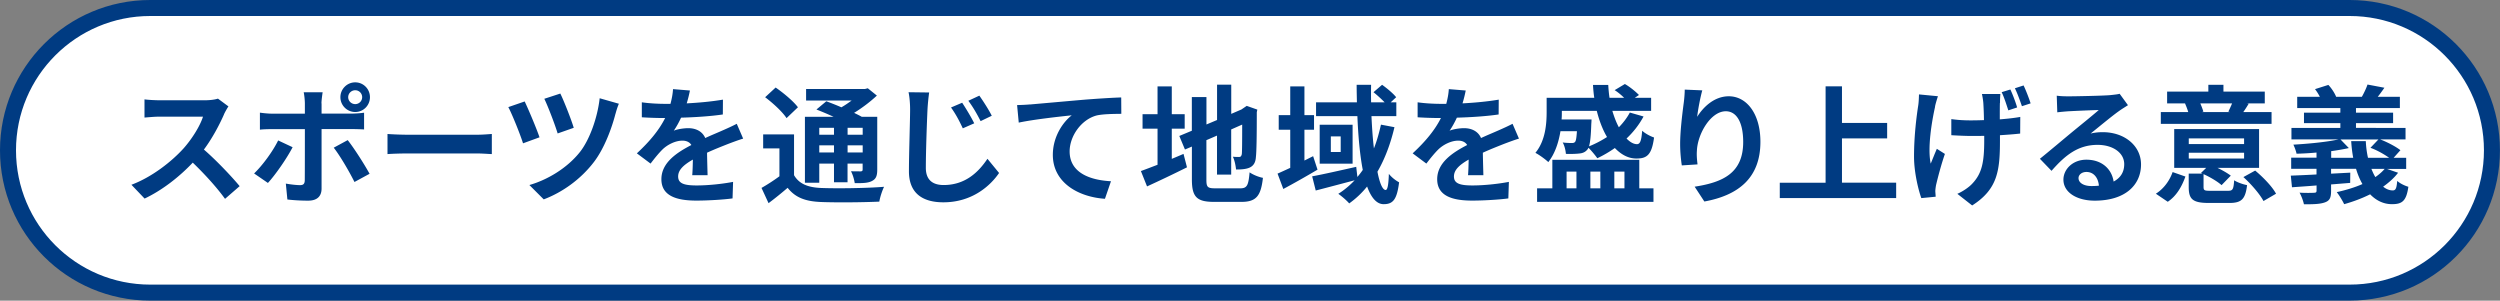 <?xml version="1.0" encoding="UTF-8"?>
<svg xmlns="http://www.w3.org/2000/svg" id="b" viewBox="0 0 468.71 56.37">
  <rect x="0" y="0" width="468.71" height="56.37" fill="#808080" stroke="none"/>
  <defs>
    <style>.e{fill:#003b82}</style>
  </defs>
  <g id="c">
    <path d="M1.5 28.18C1.5 13.44 13.45 1.5 28.18 1.5h412.34c14.74 0 26.68 11.94 26.68 26.68s-11.94 26.68-26.68 26.68H28.18C13.44 54.86 1.5 42.92 1.5 28.18Z" style="fill:#fff;fill-rule:evenodd;stroke:#003b82;stroke-miterlimit:10;stroke-width:3px"></path>
    <path d="M42 21.44c-.82 1.87-2.16 4.44-3.77 6.6 2.38 2.06 5.28 5.14 6.7 6.86l-2.74 2.38c-1.56-2.16-3.79-4.61-6.05-6.79-2.54 2.69-5.74 5.18-9.03 6.74l-2.47-2.59c3.86-1.44 7.58-4.37 9.84-6.89 1.58-1.8 3.05-4.18 3.58-5.88h-8.14c-1.01 0-2.33.14-2.83.17v-3.41c.65.1 2.11.17 2.83.17h8.47c1.03 0 1.99-.14 2.47-.31l1.97 1.46c-.19.26-.62 1.01-.84 1.49ZM50.23 34.3l-2.59-1.78c1.61-1.54 3.53-4.18 4.51-6.19l2.71 1.27c-1.1 2.14-3.31 5.28-4.63 6.7m10.06-14.92v1.92h5.59c.67 0 1.73-.07 2.38-.17v3.14c-.77-.05-1.7-.07-2.35-.07h-5.62v11.16c0 1.39-.79 2.26-2.5 2.26-1.3 0-2.69-.07-3.91-.22l-.29-2.98c1.03.19 2.09.29 2.66.29.62 0 .86-.24.89-.86.02-.89.02-8.5.02-9.62v-.02h-6.1c-.72 0-1.66.02-2.33.1v-3.19c.72.1 1.56.19 2.33.19h6.1v-1.92c0-.62-.12-1.68-.22-2.09h3.55c-.05.34-.22 1.49-.22 2.09Zm9 13.2-2.83 1.54c-1.03-2.06-2.74-4.97-3.89-6.43l2.62-1.42c1.22 1.54 3.14 4.56 4.1 6.31M66.6 15.44c1.54 0 2.76 1.25 2.76 2.78S68.14 21 66.6 21s-2.78-1.25-2.78-2.78 1.25-2.78 2.78-2.78m0 4.08c.72 0 1.3-.58 1.3-1.3s-.58-1.3-1.3-1.3-1.32.58-1.32 1.3.6 1.3 1.32 1.3M76.51 25.26H89.4c1.13 0 2.18-.1 2.81-.14v3.77c-.58-.02-1.8-.12-2.81-.12H76.51c-1.37 0-2.98.05-3.86.12v-3.77c.86.07 2.62.14 3.86.14M101.16 25.74l-3.1 1.13c-.48-1.56-2.06-5.5-2.76-6.79l3.07-1.06c.72 1.51 2.23 5.09 2.78 6.72Zm14.24-4.44c-.67 2.62-2.04 6.43-4.03 9.05-2.52 3.31-6 5.74-9.43 7.03l-2.69-2.69c3.29-.94 7.03-3.1 9.48-6.19 1.8-2.28 3.29-6.41 3.7-10.08l3.6 1.03c-.26.6-.48 1.32-.62 1.85Zm-7.83 2.66-3.02 1.06c-.46-1.54-1.78-5.02-2.5-6.5l3-.98c.6 1.18 2.06 4.87 2.52 6.43ZM128.75 19.38c2.28-.12 4.68-.34 6.79-.7l-.02 2.78c-2.28.34-5.23.53-7.83.6-.41.89-.89 1.75-1.37 2.45.62-.29 1.92-.48 2.71-.48 1.46 0 2.67.62 3.19 1.85 1.25-.58 2.26-.98 3.24-1.42.94-.41 1.78-.79 2.67-1.25l1.2 2.78c-.77.22-2.04.7-2.86 1.01-1.08.43-2.45.96-3.91 1.63.02 1.34.07 3.12.1 4.22h-2.88c.07-.72.1-1.87.12-2.93-1.8 1.03-2.76 1.97-2.76 3.17 0 1.32 1.13 1.68 3.48 1.68 2.04 0 4.7-.26 6.82-.67l-.1 3.1c-1.58.22-4.54.41-6.79.41-3.77 0-6.55-.91-6.55-4.01s2.88-4.99 5.62-6.41c-.36-.6-1.01-.82-1.68-.82-1.34 0-2.83.77-3.74 1.66-.72.72-1.42 1.58-2.23 2.64l-2.57-1.92c2.52-2.33 4.22-4.46 5.3-6.62h-.31c-.98 0-2.74-.05-4.06-.14v-2.81c1.22.19 3 .29 4.22.29h1.15c.26-.96.43-1.9.48-2.76l3.17.26c-.12.6-.29 1.39-.6 2.4ZM148.88 32.86c.94 1.61 2.59 2.28 5.04 2.38 2.86.12 8.54.05 11.83-.22-.34.67-.77 1.99-.89 2.78-2.95.14-8.04.19-10.97.07-2.88-.12-4.78-.82-6.22-2.66-1.1.94-2.23 1.87-3.58 2.88l-1.32-2.86c1.03-.58 2.26-1.37 3.36-2.18v-5.23h-3.05V25.2h5.79v7.66Zm-1.42-10.72c-.74-1.15-2.54-2.81-4.01-3.91l1.97-1.82c1.46 1.01 3.31 2.54 4.18 3.7l-2.14 2.04Zm6.14 12.12h-2.69V21.9h5.38c-1.08-.5-2.23-.98-3.22-1.37l1.85-1.54c.84.31 1.85.7 2.83 1.13.67-.38 1.32-.84 1.92-1.27h-8.54v-2.16h11.02l.55-.14 1.7 1.37c-1.2 1.13-2.71 2.28-4.27 3.24.53.26 1.03.5 1.44.74h2.9v9.89c0 1.15-.22 1.75-.98 2.14-.77.41-1.8.41-3.24.41-.1-.7-.38-1.63-.7-2.23.74.02 1.58.02 1.82.02.29-.02.36-.12.36-.36v-1.1h-2.83v3.5h-2.54v-3.5h-2.76v3.6Zm0-10.3v1.3h2.76v-1.3zm2.76 4.63v-1.34h-2.76v1.34zm5.38-4.63h-2.83v1.3h2.83zm0 4.63v-1.34h-2.83v1.34zM173.89 20.53c-.12 2.59-.31 7.94-.31 10.94 0 2.42 1.46 3.22 3.34 3.22 3.96 0 6.46-2.3 8.21-4.92l2.18 2.66c-1.56 2.3-4.97 5.5-10.44 5.5-3.94 0-6.46-1.73-6.46-5.81 0-3.22.22-9.53.22-11.59 0-1.15-.1-2.3-.29-3.24l3.86.05c-.14 1.01-.26 2.23-.31 3.19m8.76 2.59-2.14.94c-.72-1.54-1.34-2.69-2.21-3.91l2.09-.89c.67 1.01 1.73 2.76 2.26 3.86m3.29-1.42-2.09 1.01c-.77-1.51-1.42-2.62-2.3-3.82l2.06-.96c.7.98 1.8 2.69 2.33 3.77M193.08 19.59c1.99-.17 5.95-.53 10.34-.91 2.47-.19 5.11-.36 6.79-.41l.02 3.07c-1.3.02-3.36.02-4.63.31-2.9.77-5.06 3.89-5.06 6.74 0 3.94 3.7 5.38 7.75 5.59l-1.13 3.29c-5.02-.34-9.77-3.05-9.77-8.23 0-3.46 1.94-6.19 3.55-7.42-2.26.24-7.15.77-9.94 1.37l-.31-3.29c.96-.02 1.9-.07 2.38-.12ZM219.68 29.79c.74-.31 1.49-.62 2.21-.94l.65 2.52c-2.54 1.27-5.28 2.57-7.49 3.58l-1.15-2.88c.86-.31 1.92-.72 3.12-1.18v-6.77h-2.81v-2.71h2.81V16.2h2.67v5.21h2.42v2.71h-2.42v5.66Zm12.82 5.52c1.32 0 1.56-.55 1.78-3 .6.43 1.7.89 2.5 1.03-.38 3.36-1.22 4.51-4.03 4.51h-5.11c-3.24 0-4.18-.89-4.18-4.2v-6.17l-1.3.55-1.06-2.54 2.35-.98V18.2h2.74v5.14l1.99-.84v-6.62h2.66v5.47l1.9-.82.5-.34.5-.34 1.99.7-.1.48c0 4.56-.05 7.44-.17 8.42-.07 1.1-.5 1.68-1.22 1.99-.7.31-1.73.34-2.5.34-.07-.74-.29-1.8-.6-2.4.41.05.94.05 1.15.05.29 0 .43-.1.53-.53.05-.38.07-2.14.07-5.54l-2.06.91v8.47h-2.66v-7.32l-1.99.86v7.42c0 1.39.22 1.61 1.68 1.61h4.63ZM247.01 31.81c-2.11 1.25-4.44 2.57-6.41 3.62l-1.08-2.88c.67-.29 1.49-.67 2.38-1.08v-7.15h-2.16v-2.74h2.16V16.2h2.66v5.38h1.8v2.74h-1.8v5.78l1.63-.82.82 2.52Zm14.43-7.97c-.74 3.14-1.8 5.95-3.19 8.35.41 2.14.96 3.43 1.54 3.43.34 0 .53-.89.6-3.02.53.67 1.32 1.27 1.92 1.58-.41 3.19-1.1 4.1-2.9 4.1-1.34 0-2.35-1.27-3.1-3.31-.98 1.22-2.11 2.28-3.36 3.17-.38-.48-1.44-1.39-2.04-1.8 1.15-.72 2.16-1.58 3.07-2.54-2.54.67-5.23 1.39-7.3 1.92l-.67-2.66c2.09-.38 5.23-1.1 8.26-1.78l.22 1.9c.36-.43.7-.86 1.01-1.32-.55-2.86-.86-6.36-1.01-10.08h-7.75v-2.59h7.66c-.02-1.1-.05-2.18-.05-3.29h2.71c-.02 1.1-.02 2.18 0 3.29h2.54c-.6-.62-1.39-1.34-2.09-1.9l1.61-1.39c.94.67 2.09 1.63 2.64 2.33l-1.03.96h1.06v2.59h-4.66c.1 2.18.24 4.22.46 6.05.55-1.39.96-2.86 1.32-4.46l2.54.48Zm-7.85-.46v7.3h-6.17v-7.3zm-2.23 2.19h-1.85v2.93h1.85zM274.2 19.38c2.28-.12 4.68-.34 6.79-.7l-.02 2.78c-2.28.34-5.23.53-7.83.6-.41.89-.89 1.75-1.37 2.45.62-.29 1.92-.48 2.71-.48 1.46 0 2.67.62 3.19 1.85 1.25-.58 2.26-.98 3.24-1.42.94-.41 1.78-.79 2.67-1.25l1.2 2.78c-.77.22-2.04.7-2.86 1.01-1.08.43-2.45.96-3.91 1.63.02 1.34.07 3.12.1 4.22h-2.88c.07-.72.1-1.87.12-2.93-1.8 1.03-2.76 1.97-2.76 3.17 0 1.32 1.13 1.68 3.48 1.68 2.04 0 4.7-.26 6.82-.67l-.1 3.1c-1.58.22-4.54.41-6.79.41-3.77 0-6.55-.91-6.55-4.01s2.88-4.99 5.62-6.41c-.36-.6-1.01-.82-1.68-.82-1.34 0-2.83.77-3.74 1.66-.72.72-1.42 1.58-2.23 2.64l-2.57-1.92c2.52-2.33 4.22-4.46 5.3-6.62h-.31c-.98 0-2.74-.05-4.06-.14v-2.81c1.22.19 3 .29 4.22.29h1.15c.26-.96.43-1.9.48-2.76l3.17.26c-.12.6-.29 1.39-.6 2.4ZM292.56 24.61c-.34 2.04-1.01 4.18-2.28 5.78-.5-.5-1.78-1.42-2.42-1.73 1.9-2.3 2.11-5.47 2.11-7.7v-2.62h8.93c-.12-.79-.19-1.58-.24-2.42h2.86c.05.84.12 1.63.24 2.42h2.74c-.53-.53-1.2-1.08-1.78-1.44l1.92-1.15c.96.55 2.04 1.44 2.64 2.06l-.79.53h3.07v2.45h-7.27c.34 1.13.74 2.18 1.22 3.07.82-.84 1.54-1.78 2.06-2.76l2.57.74c-.84 1.56-1.92 2.93-3.19 4.13.65.67 1.32 1.06 1.97 1.06.6-.02.82-.7.96-2.52.58.53 1.51 1.03 2.23 1.27-.43 3.22-1.3 3.96-3.34 3.94-1.49 0-2.83-.74-4.01-1.97a22.6 22.6 0 0 1-3.29 1.92c-.34-.5-1.1-1.42-1.66-1.97-.07.14-.14.29-.24.38-.38.46-.89.65-1.49.7-.55.07-1.49.1-2.5.07-.05-.67-.26-1.56-.6-2.14.74.1 1.39.1 1.73.1.24 0 .43-.02.6-.22.17-.22.26-.77.34-1.99h-3.1Zm14.78 10.7H310v2.54h-21.82v-2.54h2.86v-5.35h16.3zm-14.52-14.52v.19c0 .46 0 .91-.05 1.42h5.62s-.02.55-.05.86c-.07 2.14-.19 3.41-.43 4.18 1.2-.48 2.33-1.08 3.38-1.75-.82-1.39-1.46-3.07-1.92-4.9zm.89 14.52h1.85v-3.14h-1.85zm4.46-3.14v3.14h1.87v-3.14zm4.49 0v3.14h1.9v-3.14zM318.17 21.94c1.15-1.87 3.24-3.89 5.95-3.89 3.34 0 5.93 3.26 5.93 8.54 0 6.79-4.15 10.03-10.51 11.19L317.72 35c5.33-.82 9.1-2.57 9.1-8.38 0-3.7-1.25-5.76-3.26-5.76-2.83 0-5.3 4.25-5.42 7.42-.05.65-.02 1.42.12 2.54l-2.95.19c-.14-.94-.31-2.4-.31-4.01 0-2.23.34-5.21.67-7.68.12-.91.19-1.87.19-2.52l3.29.14c-.34 1.18-.82 3.65-.96 4.99ZM355.5 34.26v2.88h-21.82v-2.88h8.59V16.19h3.07v6.86h8.47v2.9h-8.47v8.3h10.15ZM362.8 20c-.6 2.66-1.46 7.71-.82 10.68.31-.74.77-1.92 1.15-2.78l1.51.96c-.72 2.06-1.34 4.49-1.66 5.83-.07.38-.14.91-.14 1.18.02.26.05.67.07 1.01l-2.69.26c-.53-1.44-1.37-4.8-1.37-7.78 0-3.94.48-7.63.79-9.6.1-.65.12-1.46.14-2.06l3.55.34c-.19.6-.46 1.46-.55 1.97Zm12.15-.72c-.02.5-.02 1.75-.02 3.1 1.44-.12 2.78-.26 3.84-.46l-.02 3.12c-1.03.12-2.35.22-3.79.31v.98c0 5.66-.43 9.14-5.21 12.19l-2.78-2.18c.94-.41 2.14-1.18 2.81-1.92 1.82-1.92 2.23-4.06 2.23-8.11v-.84c-.82.02-1.66.02-2.45.02-1.06 0-2.52-.07-3.72-.14v-3.02c1.18.17 2.35.24 3.65.24.79 0 1.63-.02 2.47-.05a63 63 0 0 0-.12-3.24c-.05-.58-.17-1.27-.26-1.66h3.46c-.05.53-.07 1.1-.07 1.66Zm3.24.86-1.66.55c-.34-1.03-.77-2.42-1.25-3.41l1.63-.5c.46.96 1.01 2.45 1.27 3.36Zm2.52-.76-1.63.53c-.36-1.03-.84-2.4-1.32-3.36l1.63-.53c.46.96 1.03 2.45 1.32 3.36M387.8 18.06c1.27 0 6.41-.1 7.78-.22.98-.1 1.54-.17 1.82-.26l1.56 2.14c-.55.36-1.13.7-1.68 1.1-1.3.91-3.82 3.02-5.33 4.22.79-.19 1.51-.26 2.28-.26 4.08 0 7.18 2.54 7.18 6.05 0 3.79-2.88 6.79-8.69 6.79-3.34 0-5.86-1.54-5.86-3.94 0-1.94 1.75-3.74 4.3-3.74 2.98 0 4.78 1.82 5.11 4.1 1.32-.7 1.99-1.8 1.99-3.26 0-2.16-2.16-3.62-4.99-3.62-3.67 0-6.07 1.94-8.64 4.87l-2.18-2.26c1.7-1.37 4.61-3.82 6.02-4.99 1.34-1.1 3.84-3.12 5.02-4.15-1.22.02-4.54.17-5.81.24-.65.05-1.42.12-1.97.19l-.1-3.12c.67.1 1.51.12 2.18.12Zm4.32 16.82c.5 0 .96-.02 1.39-.07-.14-1.56-1.03-2.57-2.33-2.57-.91 0-1.49.55-1.49 1.15 0 .89.98 1.49 2.42 1.49ZM404.19 36.32c1.49-.94 2.59-2.47 3.14-4.06l2.4.84c-.65 1.82-1.63 3.6-3.31 4.73zm21.69-13.1h-20.76v-2.21h5.14c-.14-.5-.38-1.1-.6-1.61l.12-.02h-3.48v-2.21h7.73V15.9h2.83v1.27h7.75v2.21h-3.38l.36.07c-.36.6-.7 1.13-1.01 1.56h5.3zm-8.16 12.55c.89 0 1.03-.26 1.15-1.97.55.38 1.68.77 2.42.91-.31 2.66-1.08 3.34-3.31 3.34h-3.86c-3.02 0-3.77-.7-3.77-2.98v-2.52h2.59l-.29-.12.98-.96h-6V24.2h15.91v7.27h-7.8c.96.46 1.9 1.01 2.5 1.46l-1.73 1.78c-.72-.65-2.11-1.49-3.38-2.06v2.4c0 .65.19.72 1.27.72h3.31Zm-7.36-8.76h10.37v-1.06h-10.37zm0 2.71h10.37v-1.08h-10.37zm2.16-10.34c.24.55.46 1.15.58 1.56l-.31.07h5.33l-.34-.07c.22-.46.5-1.06.7-1.56h-5.95Zm10.29 12.6c1.46 1.22 3.19 2.98 3.91 4.34l-2.35 1.37c-.67-1.27-2.3-3.17-3.77-4.49zM449.61 32.38c-.74.98-1.73 1.85-2.81 2.62.58.46 1.18.7 1.8.7.58 0 .72-.43.84-1.78.55.5 1.44.91 2.09 1.1-.38 2.69-1.18 3.26-3.07 3.26-1.58 0-2.95-.67-4.1-1.85-1.54.77-3.22 1.39-4.87 1.85-.26-.58-.94-1.7-1.39-2.26 1.66-.36 3.34-.86 4.82-1.51-.48-.84-.89-1.8-1.2-2.86h-4.68v.91l3.6-.19-.02 1.92-3.58.29v1.22c0 1.27-.26 1.82-1.15 2.14-.94.34-2.16.36-3.94.36-.14-.67-.48-1.56-.82-2.18 1.03.07 2.35.05 2.71.02.36 0 .48-.1.48-.41v-.96c-1.68.14-3.26.24-4.61.34l-.22-2.18c1.32-.05 3-.12 4.82-.22v-1.06h-4.75v-2.09h4.75v-.96c-1.27.12-2.57.19-3.74.22-.1-.48-.36-1.22-.6-1.7 2.93-.17 6.34-.5 8.45-.98h-8.81v-2.16h9.17v-.89h-6.82v-1.97h6.82v-.86h-8.09v-2.11h4.25c-.26-.5-.58-1.01-.91-1.44l2.5-.79c.6.62 1.2 1.56 1.46 2.23h4.82c.41-.72.84-1.63 1.06-2.3l3.17.6c-.43.62-.86 1.22-1.25 1.7h4.15v2.11h-8.23v.86h6.96v1.97h-6.96v.89H451v2.16h-4.75c1.32.5 2.93 1.34 3.79 2.02l-1.27 1.42h2.35v2.09h-3.6l2.09.72Zm-8.42-2.8c-.19-.98-.31-2.04-.38-3.12h2.74c.05 1.1.19 2.14.41 3.12h3.96c-.94-.67-2.3-1.44-3.5-1.87l1.49-1.56h-7.1l1.56 1.61c-.98.22-2.11.41-3.31.58v1.25h4.15Zm3.41 2.08c.22.55.46 1.08.74 1.54.67-.46 1.27-.98 1.75-1.54h-2.5Z" class="e"></path>
  </g>
</svg>
